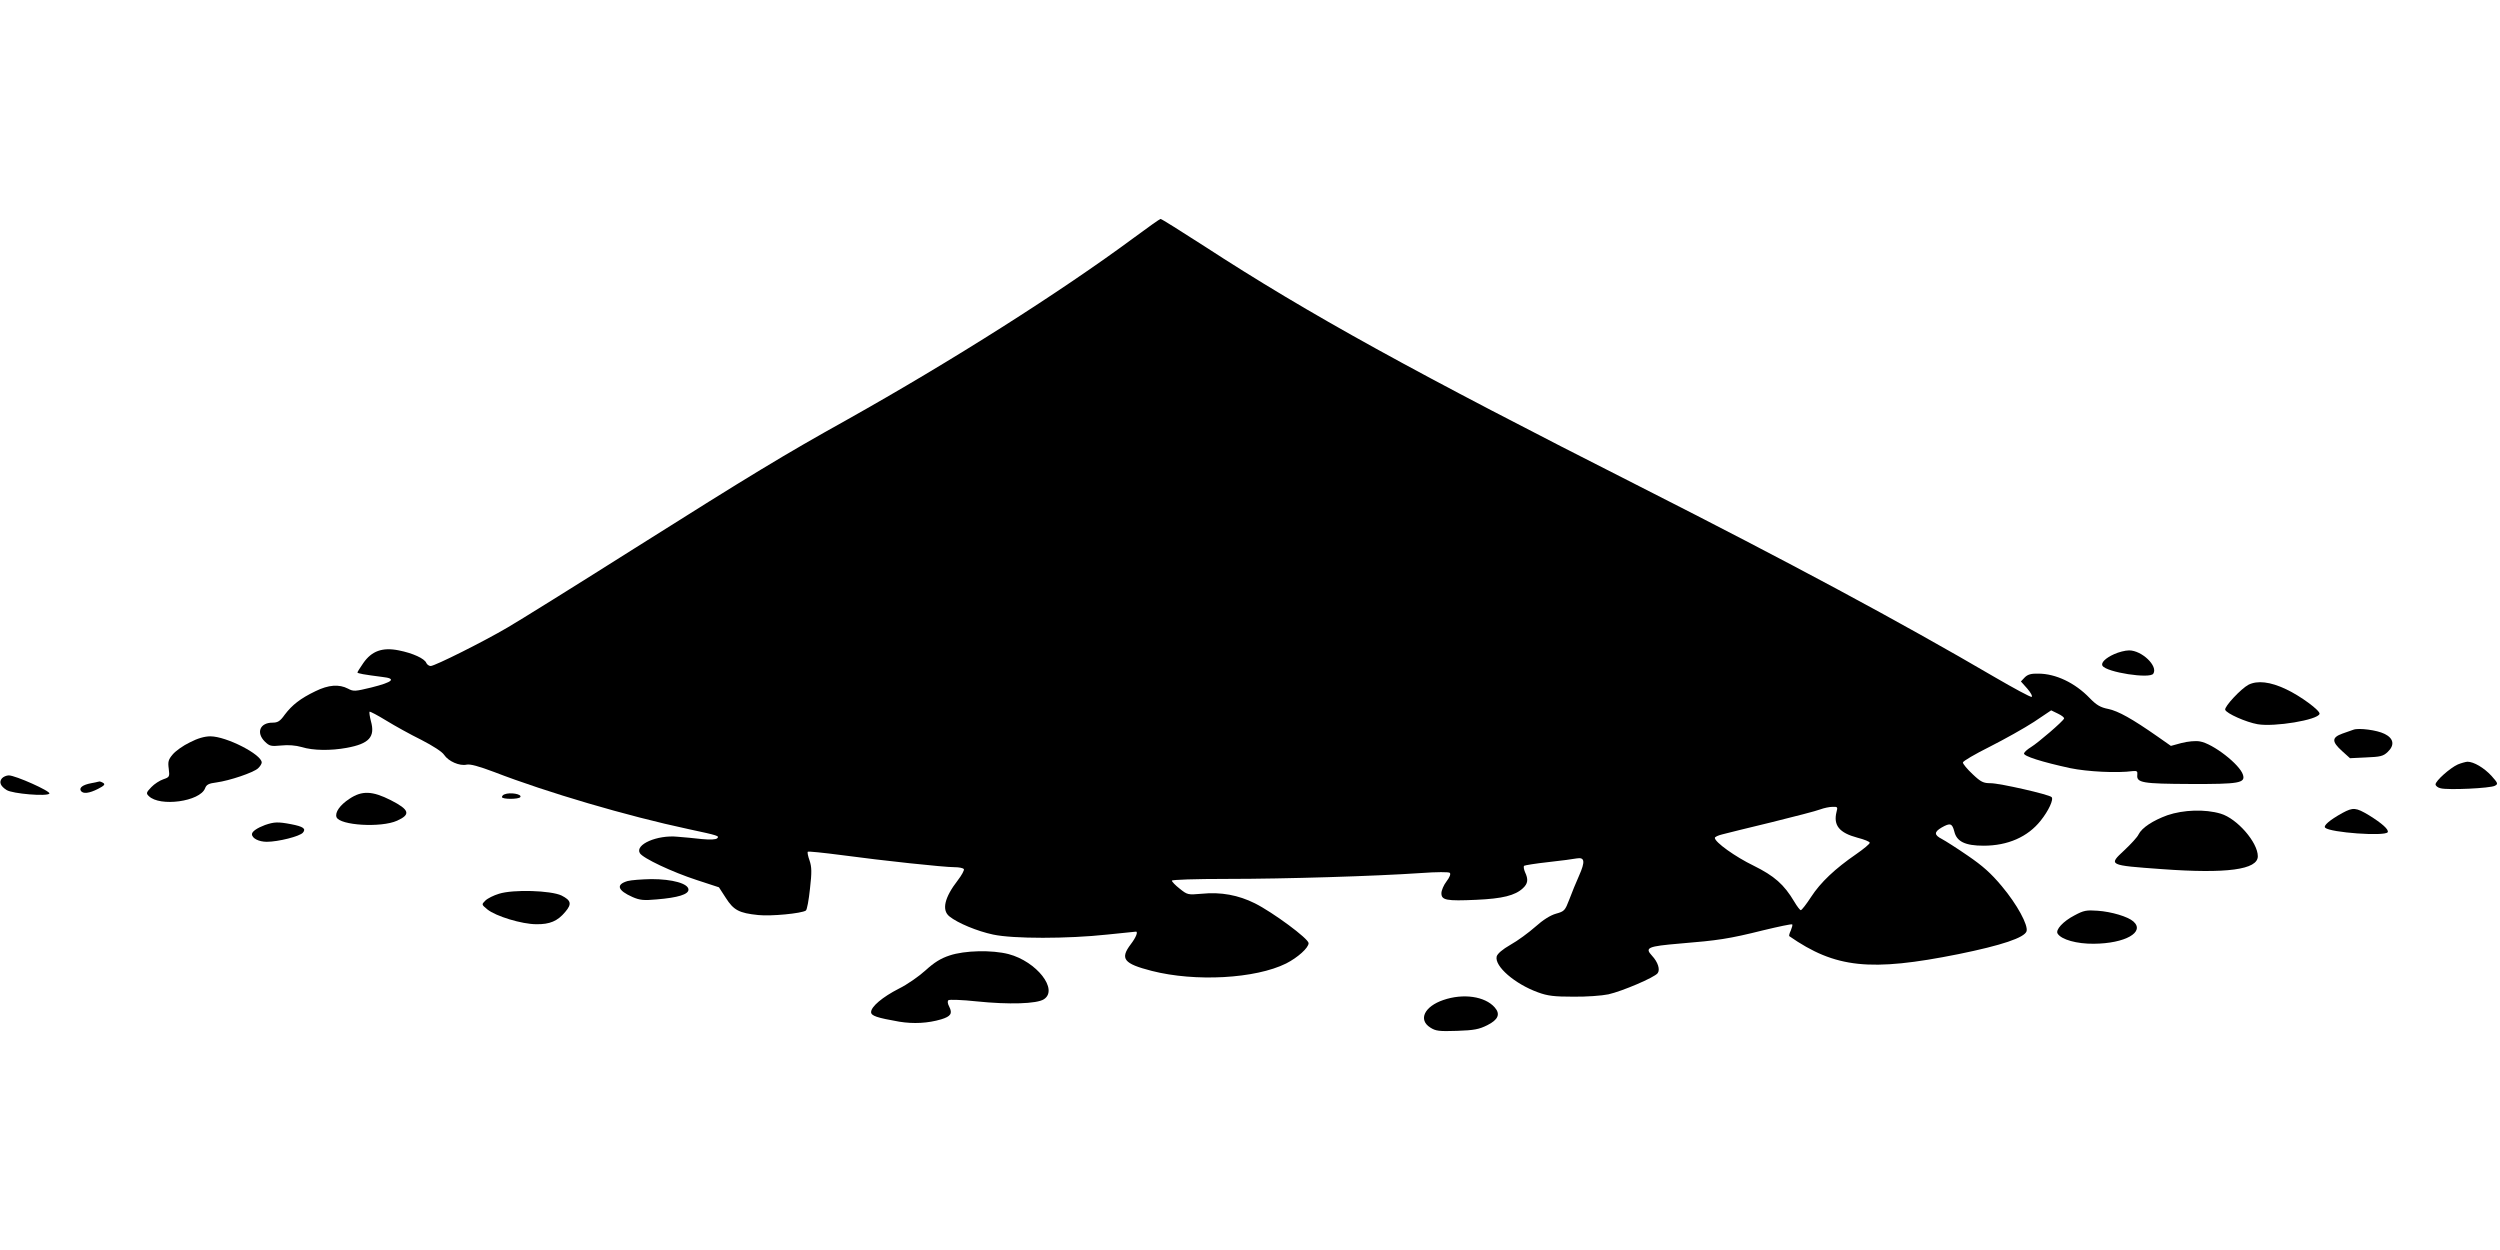 <?xml version="1.0" standalone="no"?>
<!DOCTYPE svg PUBLIC "-//W3C//DTD SVG 20010904//EN"
 "http://www.w3.org/TR/2001/REC-SVG-20010904/DTD/svg10.dtd">
<svg version="1.0" xmlns="http://www.w3.org/2000/svg"
 width="1280pt" height="640pt" viewBox="0 0 1280 640"
 preserveAspectRatio="xMidYMid meet">
<g transform="translate(0,640) scale(0.1,-0.1)"
fill="#000000" stroke="none">
<path d="M5810 5186 c-381 -282 -938 -635 -1475 -936 -321 -179 -478 -274
-1090 -660 -302 -191 -593 -372 -645 -402 -122 -72 -374 -198 -395 -198 -8 0
-18 7 -22 15 -8 23 -70 51 -141 65 -84 17 -139 -3 -182 -65 -17 -24 -30 -46
-30 -48 0 -5 34 -11 128 -23 73 -8 55 -26 -57 -54 -83 -20 -91 -21 -119 -6
-46 24 -100 20 -167 -13 -77 -37 -119 -70 -157 -120 -24 -34 -36 -41 -63 -41
-64 0 -85 -51 -39 -97 24 -23 31 -25 83 -20 37 4 74 1 106 -8 57 -18 149 -19
230 -4 115 21 147 56 124 137 -6 23 -9 45 -7 48 3 2 41 -18 85 -45 44 -27 125
-72 180 -99 60 -31 107 -61 117 -77 22 -33 79 -58 115 -50 19 4 62 -8 142 -38
269 -104 680 -225 994 -292 154 -33 159 -35 147 -47 -7 -7 -36 -8 -79 -4 -37
4 -94 10 -125 12 -103 10 -218 -40 -192 -84 15 -26 166 -97 292 -138 l113 -37
35 -54 c40 -63 68 -78 166 -88 64 -7 222 8 244 23 6 4 15 54 21 111 10 86 9
112 -2 145 -8 22 -12 42 -9 45 2 3 80 -5 172 -17 215 -29 525 -62 579 -62 23
0 44 -4 48 -10 3 -5 -11 -31 -31 -57 -69 -89 -83 -153 -43 -185 42 -34 143
-76 224 -93 102 -22 381 -22 584 0 79 8 145 15 147 15 12 0 0 -30 -26 -64 -57
-75 -37 -100 107 -137 223 -57 531 -40 688 38 59 30 115 80 115 104 0 23 -183
158 -275 204 -84 42 -174 59 -272 49 -71 -6 -73 -6 -113 26 -22 17 -40 36 -40
41 0 5 118 9 283 9 298 0 758 14 992 30 82 6 143 6 148 1 6 -6 -1 -23 -17 -44
-14 -18 -26 -46 -26 -60 0 -36 25 -41 179 -34 134 6 198 22 238 59 26 24 29
45 11 83 -6 14 -8 28 -5 32 4 3 60 12 124 19 65 7 131 16 146 19 41 7 44 -16
12 -88 -15 -34 -38 -89 -50 -122 -22 -57 -25 -61 -68 -73 -29 -8 -67 -32 -106
-67 -34 -30 -91 -72 -127 -92 -42 -24 -67 -46 -71 -60 -12 -50 93 -141 212
-184 49 -18 83 -22 180 -22 66 -1 147 5 180 12 71 16 235 86 252 108 14 18 2
57 -29 90 -38 41 -22 48 143 62 195 16 251 24 427 68 79 19 145 33 148 30 3
-2 -1 -16 -7 -31 -7 -14 -10 -27 -8 -29 236 -164 414 -183 867 -92 221 45 337
84 348 117 9 31 -48 137 -127 231 -56 67 -98 104 -174 156 -55 38 -115 76
-132 85 -41 21 -41 36 -2 59 44 25 54 22 65 -20 12 -52 56 -73 150 -73 124 0
226 45 292 128 41 51 68 110 56 121 -15 14 -266 71 -312 71 -37 0 -50 6 -92
46 -28 26 -50 53 -50 60 0 7 62 43 138 81 75 38 177 95 226 127 l88 59 35 -17
c19 -9 33 -20 31 -25 -5 -14 -133 -124 -169 -146 -18 -11 -34 -25 -36 -32 -5
-14 94 -45 237 -76 87 -18 240 -26 320 -15 21 2 25 -1 23 -19 -5 -41 26 -46
272 -47 250 -1 282 5 269 47 -16 53 -154 160 -221 171 -22 4 -61 0 -93 -8
l-55 -15 -67 47 c-133 93 -202 131 -253 142 -41 8 -61 20 -96 56 -75 78 -174
125 -263 125 -36 1 -54 -4 -69 -19 l-20 -21 33 -37 c18 -21 28 -40 22 -42 -6
-2 -91 44 -189 101 -484 283 -1046 585 -1813 974 -1163 589 -1698 884 -2233
1232 -120 77 -221 141 -225 140 -4 0 -63 -42 -132 -93z m3593 -2943 c-17 -69
14 -107 107 -132 35 -9 63 -20 63 -26 1 -5 -30 -31 -69 -58 -109 -75 -183
-145 -231 -219 -24 -37 -48 -68 -53 -68 -4 0 -19 19 -33 43 -53 89 -102 132
-209 185 -93 45 -198 120 -198 142 0 5 17 13 38 18 20 6 134 33 252 62 117 29
230 58 250 66 19 7 47 13 63 13 25 1 27 -1 20 -26z"/>
<path d="M10825 3051 c-45 -20 -70 -45 -60 -60 20 -33 244 -68 260 -40 25 39
-59 119 -124 119 -20 0 -54 -9 -76 -19z"/>
<path d="M11512 2894 c-38 -20 -124 -112 -119 -128 6 -19 108 -64 166 -74 86
-15 309 22 317 53 5 16 -98 92 -171 126 -82 39 -147 46 -193 23z"/>
<path d="M12050 2664 c-8 -3 -34 -12 -57 -20 -55 -20 -55 -41 -2 -89 l41 -37
83 4 c72 3 87 6 110 28 37 35 31 70 -17 93 -38 19 -131 31 -158 21z"/>
<path d="M972 2599 c-34 -16 -73 -44 -88 -62 -22 -26 -25 -37 -20 -73 5 -41 4
-43 -28 -54 -18 -6 -46 -24 -61 -40 -26 -27 -28 -32 -13 -46 56 -56 262 -28
288 40 7 19 19 25 59 30 66 9 188 50 212 72 10 9 19 23 19 30 0 41 -181 134
-263 134 -29 0 -65 -10 -105 -31z"/>
<path d="M12584 2486 c-40 -18 -114 -84 -114 -102 0 -7 11 -17 26 -20 37 -10
256 0 278 13 17 9 16 13 -18 51 -38 41 -90 72 -123 72 -10 -1 -32 -7 -49 -14z"/>
<path d="M10 2415 c-16 -19 -8 -40 24 -60 29 -19 209 -34 219 -18 7 12 -174
93 -208 93 -12 0 -28 -7 -35 -15z"/>
<path d="M467 2390 c-43 -8 -63 -23 -53 -39 11 -17 43 -13 88 10 31 16 38 23
27 30 -8 5 -16 8 -19 8 -3 -1 -22 -5 -43 -9z"/>
<path d="M1789 2310 c-49 -32 -75 -70 -66 -94 17 -42 228 -55 310 -18 71 32
64 56 -32 105 -95 48 -148 50 -212 7z"/>
<path d="M2583 2333 c-7 -2 -13 -9 -13 -14 0 -12 87 -12 94 0 10 15 -52 26
-81 14z"/>
<path d="M11994 2238 c-67 -37 -100 -66 -89 -76 26 -25 306 -45 320 -23 7 13
-28 45 -96 87 -67 40 -81 41 -135 12z"/>
<path d="M11097 2226 c-74 -27 -131 -64 -148 -99 -5 -12 -38 -48 -72 -80 -83
-77 -84 -77 193 -97 330 -24 490 -3 490 66 0 71 -106 193 -190 218 -80 24
-191 20 -273 -8z"/>
<path d="M1357 2176 c-40 -15 -67 -33 -67 -47 0 -21 35 -39 76 -39 58 0 170
28 185 47 17 20 2 31 -60 43 -68 13 -87 12 -134 -4z"/>
<path d="M3213 1889 c-61 -18 -51 -48 26 -82 37 -16 57 -18 123 -12 110 9 163
26 163 50 0 31 -82 54 -190 54 -49 -1 -104 -5 -122 -10z"/>
<path d="M2555 1824 c-27 -8 -59 -24 -70 -35 -20 -20 -20 -20 10 -45 43 -35
177 -76 251 -76 69 -1 109 16 148 63 35 41 30 59 -19 84 -55 26 -247 32 -320
9z"/>
<path d="M10621 1713 c-58 -30 -98 -74 -86 -93 19 -31 99 -53 185 -52 161 1
264 60 203 114 -28 25 -112 50 -183 55 -57 4 -71 2 -119 -24z"/>
<path d="M4862 1508 c-46 -15 -79 -36 -123 -76 -33 -30 -94 -73 -137 -94 -84
-43 -142 -92 -142 -120 0 -19 30 -29 144 -49 74 -12 147 -8 215 12 49 15 59
30 41 65 -8 15 -10 28 -4 33 5 4 70 2 144 -6 165 -17 309 -13 345 11 75 49
-37 193 -181 231 -85 22 -225 19 -302 -7z"/>
<path d="M7390 1280 c-97 -33 -130 -101 -67 -141 28 -18 45 -20 137 -17 88 3
113 8 155 29 56 28 68 57 38 91 -50 57 -161 73 -263 38z"/>
</g>
</svg>
